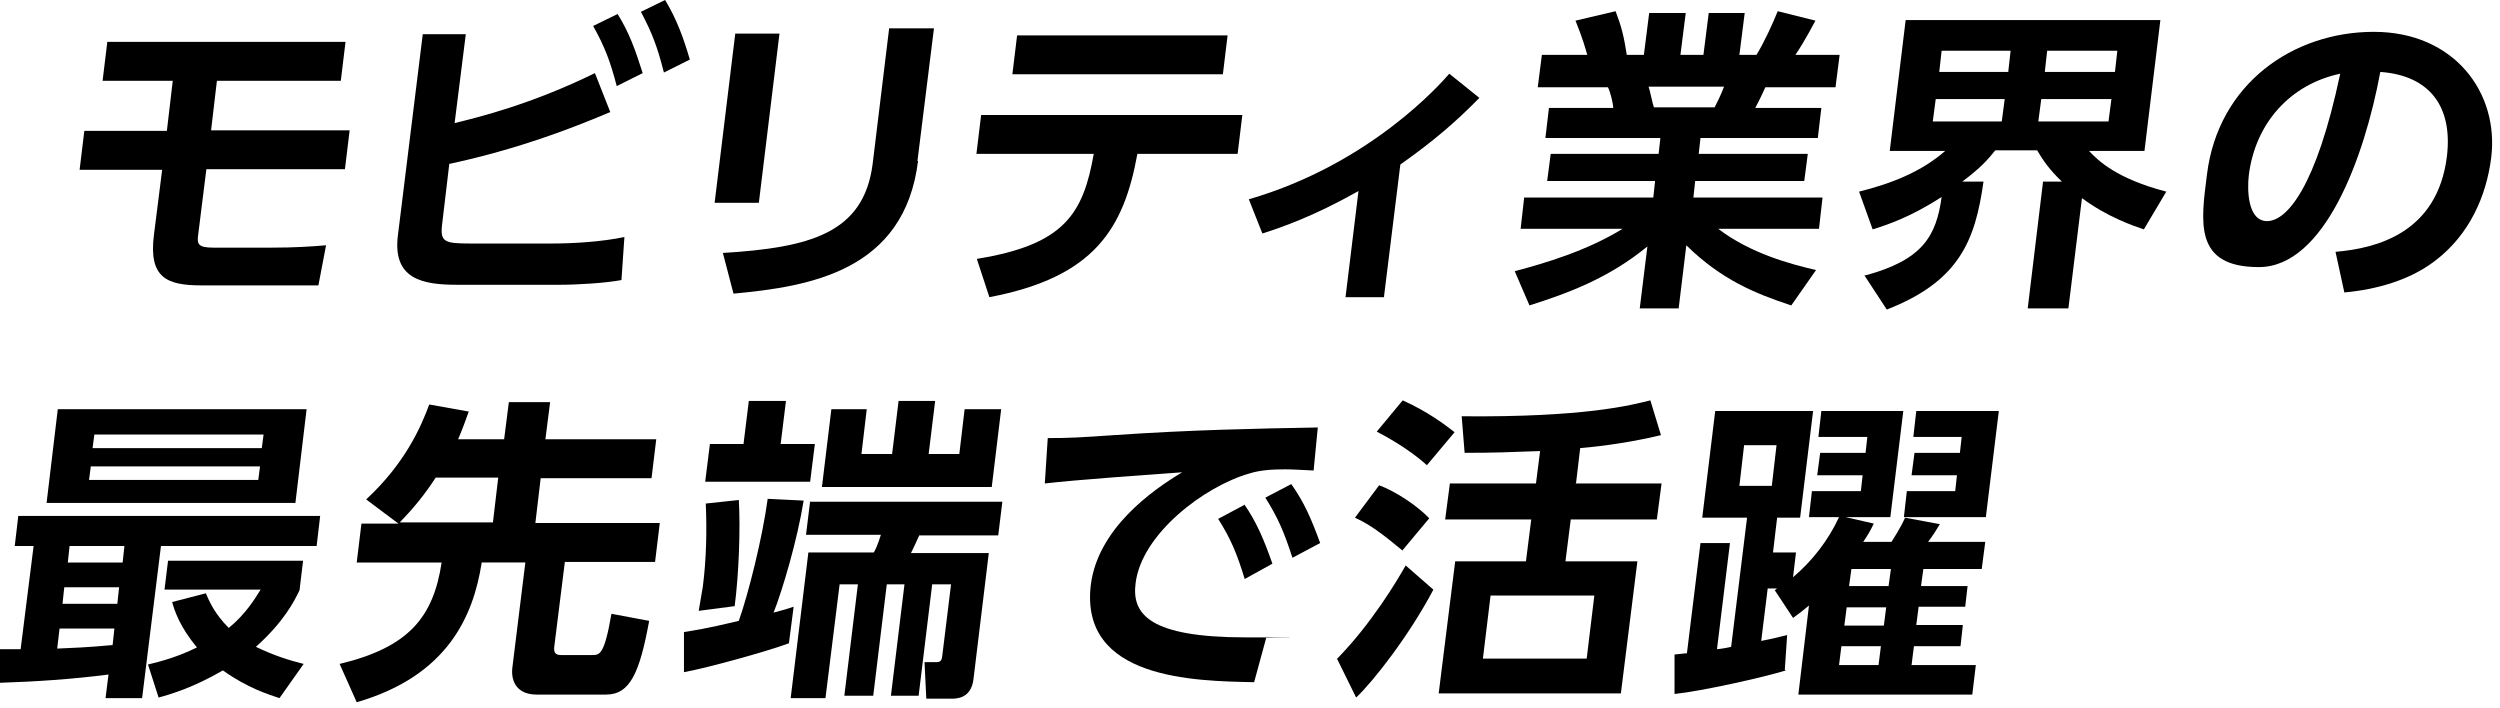 <svg viewBox="0 0 424 120" xmlns="http://www.w3.org/2000/svg"><path d="m36.8 13.6-1 8.5h23.5l-.8 6.6h-23.5l-1.4 11.2c-.2 1.5 0 2.1 2.6 2.1h9.9c4 0 6.8-.2 9.2-.4l-1.3 6.8h-19.9c-5.8 0-8.9-1.3-8-8.5l1.4-11.1h-14l.8-6.6h14l1-8.5h-11.9l.8-6.6h40.4l-.8 6.6h-21.1z"/><path d="m77 20.9c4.1-1 13.1-3.2 23.9-8.5l2.6 6.6c-13.1 5.6-22.7 7.8-27.3 8.8l-1.2 10.1c-.4 3.1.3 3.4 4.7 3.4h14c3.6 0 8.4-.3 12.2-1.1l-.5 7.3c-2.7.5-7.3.8-10.6.8h-17.2c-5.9 0-11.1-.9-10.1-8.5l4.2-34h7.3l-1.9 15.1zm27.7-18.6c2 3.2 3 6 4.3 10.1l-4.4 2.2c-1.1-4.2-2-6.6-4-10.2l4.1-2zm8.1-2.3c2 3.3 3.1 6.4 4.2 10.1l-4.4 2.2c-1.1-4.3-1.9-6.5-3.9-10.3z"/><path d="m128.7 34.4h-7.5l3.5-28.7h7.5zm27-7.1c-2.3 18.7-18.4 21.3-31.3 22.5l-1.8-6.9c14.7-.9 23.9-3.3 25.4-15.1l2.8-23h7.6l-2.8 22.5z"/><path d="m165.7 43.9c14.8-2.4 18-7.6 19.8-17.8h-19.9l.8-6.6h44.3l-.8 6.6h-17c-2.3 12.6-7.2 20.9-25.1 24.3l-2.1-6.4zm42.5-37.9-.8 6.6h-35.7l.8-6.6z"/><path d="m234.8 50.4h-6.6l2.2-18c-7.8 4.4-13.2 6.2-16.3 7.2l-2.3-5.8c20.7-6 32.7-19.8 34-21.3l5.1 4.1c-4 4.1-8 7.5-13.4 11.3l-2.8 22.6z"/><path d="m303.5 51.7c-5.7-1.9-11.5-4.2-17.5-10.1l-1.3 10.7h-6.6l1.3-10.5c-6.6 5.4-13.4 7.9-20 10l-2.5-5.8c5.2-1.4 12.1-3.4 18.3-7.2h-17.3l.6-5.3h21.9l.3-2.8h-18.3l.6-4.6h18.3l.3-2.7h-19.5l.6-5.1h10.9c0-.7-.5-2.8-.9-3.5h-11.9l.7-5.5h7.7c-.3-1-.7-2.6-2-5.8l6.8-1.6c1 2.6 1.4 4.2 1.9 7.4h2.9l.9-7.1h6.2l-.9 7.1h3.9l.9-7.1h6.1l-.9 7.1h2.9c1.3-2.1 2.8-5.4 3.6-7.4l6.4 1.6c-.3.5-1.7 3.3-3.4 5.8h7.5l-.7 5.5h-11.9c-.9 2-1.2 2.5-1.7 3.5h11.2l-.6 5.1h-19.9l-.3 2.7h18.5l-.6 4.6h-18.5l-.3 2.8h21.9l-.6 5.3h-17.1c5.5 4.2 12.3 6 16.6 7l-4.2 6zm-12.7-33.5c.4-.8.9-1.7 1.6-3.5h-12.8c.2.5.7 3 .9 3.5h10.4z"/><path d="m316.4 46.7c9.6-2.6 12-6.6 12.9-13.3-5.2 3.4-9.4 4.8-11.7 5.5l-2.3-6.4c5.6-1.4 10.6-3.4 14.6-6.9h-9.4l2.7-22.2h43.2l-2.7 22.2h-9.4c1.6 1.7 4.7 4.7 13.1 6.9l-3.8 6.4c-1.8-.6-6.2-2.1-10.5-5.3l-2.3 18.7h-6.9l2.6-21.5h3.2c-2.1-2-3.2-3.6-4.2-5.3h-7.1c-1.3 1.6-2.4 2.9-5.6 5.3h3.6c-1.4 10-4.1 16.9-16.4 21.7l-3.8-5.8zm11.9-29.9-.5 3.8h11.7l.5-3.8zm1-8.2-.4 3.6h11.7l.4-3.6zm16.9 8.2-.5 3.8h11.9l.5-3.8zm1-8.2-.4 3.6h11.9l.4-3.6z"/><path d="m396.2 42.7c6.9-.6 17.2-3.2 18.8-16.2 1-8.4-2.9-13.7-11.3-14.3-2.7 14.6-9.5 33.1-20.6 33.1s-9.8-7.7-8.8-15.7c1.9-15.4 14.6-24.2 28.3-24.2s21.3 10.4 19.9 21.4c-.8 6.3-3.6 13-9.6 17.5-4.2 3.2-9.8 4.8-15.3 5.3l-1.5-6.9zm-14.8-13c-.3 2.5-.2 7.8 3.1 7.8s8.3-5.6 12.4-25c-8.5 1.8-14.4 8.4-15.5 17.2z"/><path d="m.1 110.1h3.4l2.2-17.5h-3.2l.6-5.1h51.2l-.6 5.1h-26.4l-3.2 25.8h-6.2l.5-4c-6.2.8-12.3 1.2-18.4 1.4v-5.7zm9.7-40.7h42.2l-1.9 15.9h-42.2zm9.6 37.2h-9.3l-.4 3.4c2.3-.1 5.2-.2 9.4-.6zm-8.5-7-.3 2.8h9.3l.3-2.8zm.9-7-.3 2.8h9.3l.3-2.8zm3.6-13.5-.3 2.3h28.7l.3-2.3zm.6-5.4-.3 2.3h28.7l.3-2.3zm18.9 26.9c.6 1.4 1.5 3.5 3.9 5.9 2.9-2.4 4.4-4.9 5.4-6.5h-16.3l.6-4.9h22.9l-.6 5c-.9 1.9-2.7 5.4-7.4 9.6 3.1 1.5 5.7 2.3 8.1 2.9l-4.1 5.8c-1.8-.6-5.4-1.7-9.6-4.7-5 2.9-8.7 4-10.9 4.6l-1.8-5.6c2.1-.5 5.1-1.3 8.3-2.9-2.9-3.5-3.8-6.2-4.2-7.7l5.8-1.5z"/><path d="m67.3 88.6-5.2-3.9c6.6-6.1 9.3-12.3 10.7-16.1l6.7 1.2c-.5 1.4-1 2.8-1.8 4.7h7.8l.8-6.3h7l-.8 6.3h18.8l-.8 6.6h-18.8l-.9 7.6h21.1l-.8 6.6h-15.3l-1.8 14.4c-.1 1 .2 1.4 1.2 1.4h5.2c1.3 0 2.1 0 3.3-7l6.4 1.2c-1.6 8.7-3.2 12.5-7.3 12.5h-11.8c-3.2 0-4.4-2.1-4.1-4.6l2.2-17.8h-7.4c-1.4 9-5.7 19.2-21.2 23.7l-2.9-6.5c11.7-2.8 15.9-7.9 17.3-17.2h-14.4l.8-6.6h6.3zm16.3 0 .9-7.6h-10.6c-2.8 4.3-5.1 6.5-6.1 7.6z"/><path d="m116 107.2c1.7-.3 3.5-.5 9.3-1.9 1.6-4.5 4-14 4.9-20.7l6.1.3c-1.1 6.8-3.6 15.2-5.1 19 1.9-.5 2.2-.6 3.4-1l-.8 6.2c-3.8 1.4-13.5 4.1-17.8 4.9zm9.3-22.5c.3 5 0 12.8-.7 18.1l-6.1.8c.2-1.1.4-2.3.7-4.1.6-4.7.7-9.5.5-14.1l5.6-.6zm1.6-16.7h6.4l-.9 7.3h5.8l-.8 6.4h-17.8l.8-6.4h5.7l.9-7.3zm10.4 17.1h32.7l-.7 5.7h-13.4c-.5 1.1-.8 1.8-1.4 3h13.2l-2.6 21.4c-.4 3.3-2.9 3.3-3.8 3.3h-4.2l-.3-6.2h2c.9 0 .9-.5 1-1l1.5-12.2h-3.2l-2.3 18.9h-4.7l2.3-18.9h-3l-2.3 18.9h-4.9l2.3-18.9h-3.1l-2.4 19.3h-5.9l3-24.7h11.1c.3-.5.7-1.4 1.2-3h-12.7l.7-5.7zm3.7-15.7h6l-.9 7.6h5.2l1.1-9h6.2l-1.1 9h5.2l.9-7.6h6.2l-1.6 13.2h-28.8z"/><path d="m222.8 79.8c-2.1-.1-3.6-.2-4.8-.2-2.1 0-4.2.1-6.1.7-7.7 2.2-18.3 10.3-19.3 18.6-.7 5.3 2.4 9.2 18.7 9.2s2.5 0 3.5-.1l-2.1 7.7c-10.2-.2-29.6-.5-27.7-16.5 1.2-9.5 10.3-16 15.5-19.1-5.5.4-18.4 1.3-23.3 1.9l.5-7.7c3.6 0 5.4-.1 11.2-.5 13.2-.9 23.6-1.1 34.6-1.3l-.7 7.2zm-11.8 5.7c2.1 3 3.4 6.1 4.8 10.1l-4.7 2.6c-1.3-4.3-2.4-6.9-4.5-10.2l4.5-2.4zm8-3.4c2.2 3.1 3.4 5.9 4.9 10l-4.7 2.5c-1.4-4.3-2.4-6.7-4.6-10.2z"/><path d="m226.7 111.8c5.9-6 10.3-13.4 11.7-15.9l4.7 4.1c-4.1 7.8-10.3 15.7-13.1 18.3l-3.2-6.5zm11.2-18.4c-3.5-2.9-5.5-4.4-8.1-5.6l4.1-5.5c2.7 1 6.4 3.4 8.5 5.6l-4.6 5.5zm4.1-14.5c-3.3-3-7.4-5.1-8.5-5.7l4.4-5.3c4.2 1.9 7 4 8.8 5.4zm25.2 3.1h14.6l-.8 6.1h-14.6l-.9 7.1h12.2l-2.8 22.4h-30.9l2.8-22.4h12l.9-7.1h-14.6l.8-6.1h14.6l.7-5.5c-5.4.2-7.9.3-12.8.3l-.5-6.2c20.9.2 28.8-1.9 32-2.7l1.8 5.9c-6.6 1.6-12.6 2.1-13.7 2.2l-.7 5.9zm3.2 19h-17.6l-1.3 10.7h17.6z"/><path d="m302.9 113.7c-3.9 1.2-14.2 3.5-18.9 4v-6.7c.3 0 1.7-.2 2.1-.2l2.3-18.7h5l-2.2 18c.4 0 2.1-.3 2.4-.4l2.7-21.9h-7.6l2.2-18.1h16.6l-2.2 18.1h-3.9l-.7 5.9h3.9l-.5 4.2c3.3-2.8 6-6.3 7.8-10.2h-5.1l.5-4.4h8.3l.3-2.7h-7.7l.5-3.8h7.7l.3-2.7h-8.3l.5-4.4h13.9l-2.2 18h-7.6l4.8 1.1c-.8 1.6-1 1.9-1.8 3.1h4.8c.3-.5 1.5-2.3 2.3-4.1l5.9 1.1c-.6 1-1.3 2.1-2 3h9.7l-.6 4.6h-9.9l-.4 2.9h7.9l-.4 3.5h-7.9l-.4 3.1h7.9l-.4 3.6h-7.9l-.4 3.2h10.9l-.6 5h-29.5l1.8-15.1c-1.2 1-1.6 1.3-2.7 2.1l-3.1-4.7c.2-.1.2-.2.4-.3h-1.6l-1.1 8.9c1.6-.3 2.4-.5 4.4-1l-.4 5.9zm-1.6-38.2h-5.5l-.8 6.9h5.5zm17.7 34.1h-6.7l-.4 3.2h6.7zm.9-6.6h-6.7l-.4 3.1h6.7zm.8-6.5h-6.7l-.4 2.9h6.7zm18.3-26.8-2.2 18h-13.9l.5-4.4h8.2l.3-2.7h-7.7l.5-3.8h7.7l.3-2.7h-8.2l.5-4.4h13.9z"/></svg>